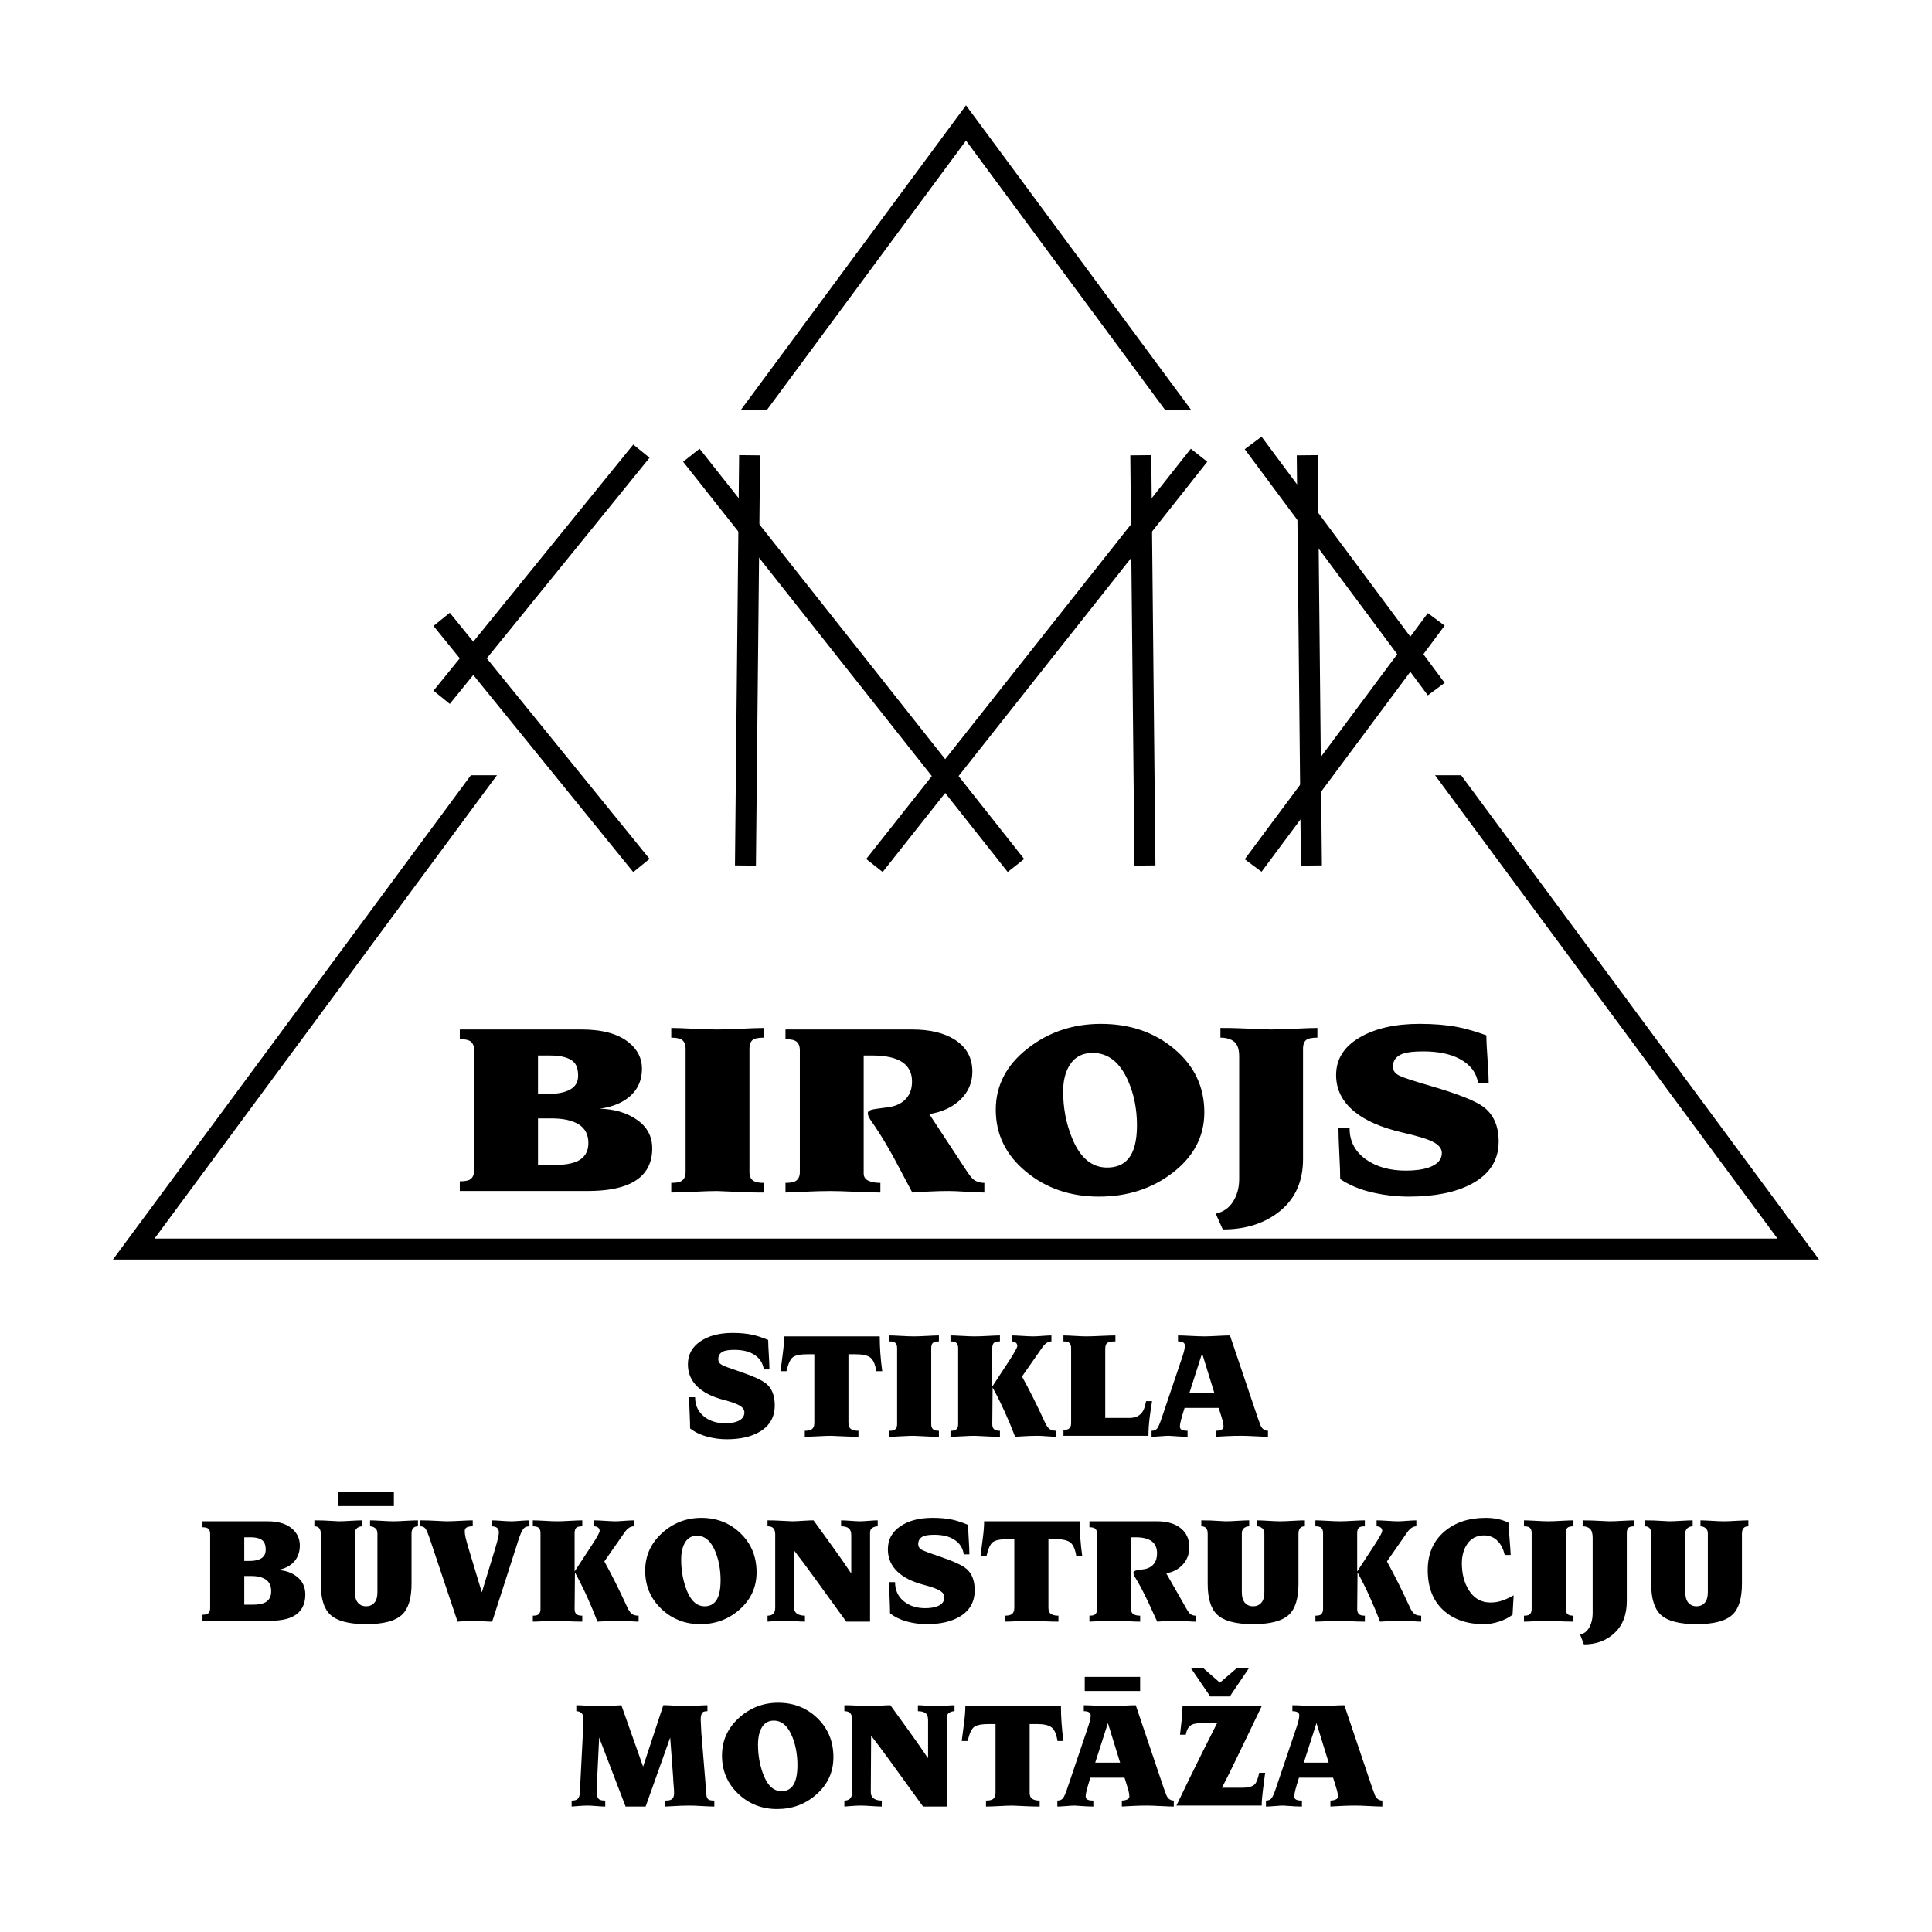 <?xml version="1.0" encoding="utf-8"?>
<!-- Generator: Adobe Illustrator 13.0.0, SVG Export Plug-In . SVG Version: 6.00 Build 14948)  -->
<!DOCTYPE svg PUBLIC "-//W3C//DTD SVG 1.0//EN" "http://www.w3.org/TR/2001/REC-SVG-20010904/DTD/svg10.dtd">
<svg version="1.0" id="Layer_1" xmlns="http://www.w3.org/2000/svg" xmlns:xlink="http://www.w3.org/1999/xlink" x="0px" y="0px"
	 width="192.756px" height="192.756px" viewBox="0 0 192.756 192.756" enable-background="new 0 0 192.756 192.756"
	 xml:space="preserve">
<g>
	<polygon fill-rule="evenodd" clip-rule="evenodd" fill="#FFFFFF" points="0,0 192.756,0 192.756,192.756 0,192.756 0,0 	"/>
	<polygon fill="none" stroke="#000000" stroke-width="2.092" stroke-miterlimit="2.613" points="96.378,12.266 179.417,124.623 
		13.339,124.623 96.378,12.266 	"/>
	<polygon fill-rule="evenodd" clip-rule="evenodd" fill="#FFFFFF" points="45.724,40.917 146.616,40.917 146.616,77.347 
		45.724,77.347 45.724,40.917 	"/>
	
		<line fill="none" stroke="#000000" stroke-width="2.092" stroke-miterlimit="2.613" x1="63.993" y1="45.011" x2="44.063" y2="69.57"/>
	<path fill="none" stroke="#000000" stroke-width="2.092" stroke-miterlimit="2.613" d="M63.993,86.352L44.063,61.793
		 M101.36,86.352L68.975,45.42"/>
	<path fill="none" stroke="#000000" stroke-width="2.092" stroke-miterlimit="2.613" d="M87.243,86.352l32.386-40.932
		 M125.026,86.352l18.269-24.559"/>
	
		<line fill="none" stroke="#000000" stroke-width="2.092" stroke-miterlimit="2.613" x1="125.026" y1="44.192" x2="143.295" y2="68.751"/>
	
		<line fill="none" stroke="#000000" stroke-width="2.092" stroke-miterlimit="2.613" x1="74.373" y1="86.352" x2="74.788" y2="45.42"/>
	<path fill="none" stroke="#000000" stroke-width="2.092" stroke-miterlimit="2.613" d="M114.231,86.352l-0.415-40.932
		 M130.84,86.352l-0.416-40.932"/>
	<path fill-rule="evenodd" clip-rule="evenodd" d="M47.305,116.793v-12.049c0-0.338-0.098-0.602-0.292-0.787
		c-0.195-0.188-0.574-0.279-1.139-0.279v-0.967h12.156c2.065,0,3.634,0.432,4.706,1.295c0.876,0.713,1.314,1.586,1.314,2.619
		c0,1.084-0.37,1.975-1.11,2.668c-0.741,0.695-1.774,1.137-3.098,1.322c1.46,0.035,2.699,0.402,3.711,1.107
		c1.013,0.701,1.52,1.654,1.52,2.859c0,1.66-0.75,2.838-2.25,3.531c-1.033,0.477-2.426,0.713-4.179,0.713h-12.77v-0.967
		c0.448,0,0.77-0.051,0.965-0.152C47.149,117.537,47.305,117.232,47.305,116.793L47.305,116.793z M53.675,116.234h1.578
		c1.091,0,1.909-0.146,2.455-0.434c0.662-0.355,0.994-0.941,0.994-1.754c0-0.846-0.321-1.469-0.965-1.867
		c-0.642-0.398-1.548-0.598-2.717-0.598h-1.344V116.234L53.675,116.234z M53.675,109.141h0.994c0.955,0,1.695-0.146,2.22-0.443
		c0.526-0.297,0.789-0.75,0.789-1.359c0-0.594-0.126-1.035-0.38-1.322c-0.428-0.475-1.247-0.711-2.455-0.711h-1.168V109.141
		L53.675,109.141z M66.971,118.979v-0.965c0.449,0,0.77-0.053,0.964-0.154c0.311-0.168,0.468-0.475,0.468-0.914v-12.354
		c0-0.338-0.098-0.602-0.292-0.787c-0.195-0.188-0.575-0.279-1.14-0.279v-0.967c0.449,0,1.179,0.025,2.192,0.076
		c1.012,0.051,1.801,0.076,2.366,0.076c0.604,0,1.422-0.025,2.454-0.076c1.033-0.051,1.773-0.076,2.222-0.076v0.967
		c-0.584,0-0.969,0.088-1.154,0.266c-0.186,0.178-0.278,0.445-0.278,0.801v12.354c0,0.422,0.146,0.719,0.438,0.889
		c0.214,0.119,0.545,0.18,0.994,0.18v0.965c-0.722,0-1.266-0.008-1.636-0.025c-1.871-0.084-2.883-0.127-3.04-0.127
		c-0.526,0-1.305,0.025-2.338,0.076C68.16,118.953,67.42,118.979,66.971,118.979L66.971,118.979z M78.368,118.979v-0.965
		c0.448,0,0.769-0.053,0.965-0.154c0.311-0.168,0.467-0.475,0.467-0.914v-12.201c0-0.338-0.098-0.602-0.293-0.787
		c-0.194-0.188-0.575-0.279-1.139-0.279v-0.967h12.653c1.754,0,3.166,0.338,4.237,1.016c1.169,0.746,1.754,1.807,1.754,3.178
		c0,1.102-0.395,2.033-1.184,2.797c-0.788,0.762-1.826,1.246-3.112,1.449l3.741,5.693c0.273,0.406,0.486,0.678,0.642,0.812
		c0.293,0.238,0.663,0.357,1.111,0.357v0.965c-0.39,0-0.984-0.025-1.783-0.076c-0.798-0.051-1.392-0.076-1.782-0.076
		c-0.584,0-1.222,0.016-1.914,0.051c-0.691,0.033-1.262,0.066-1.71,0.102c-1.032-1.949-1.617-3.051-1.753-3.305
		c-0.702-1.287-1.344-2.363-1.929-3.227c-0.174-0.256-0.345-0.506-0.51-0.752c-0.166-0.244-0.249-0.461-0.249-0.646
		c0-0.203,0.249-0.34,0.745-0.408c0.497-0.066,1-0.135,1.505-0.203c0.682-0.137,1.212-0.42,1.592-0.852s0.57-0.996,0.57-1.689
		c0-1.729-1.325-2.592-3.974-2.592H86.17v11.768c0,0.34,0.156,0.58,0.468,0.725c0.311,0.143,0.711,0.217,1.198,0.217v0.965
		c-0.545,0-1.374-0.025-2.483-0.076s-1.948-0.076-2.513-0.076c-0.702,0-1.607,0.025-2.718,0.076
		C79.011,118.953,78.426,118.979,78.368,118.979L78.368,118.979z M99.349,110.719c0-2.408,1.048-4.438,3.143-6.088
		c2.094-1.654,4.544-2.48,7.349-2.48c2.902,0,5.348,0.84,7.335,2.518s2.98,3.779,2.98,6.303c0,2.424-1.071,4.449-3.214,6.076
		c-2.046,1.559-4.481,2.338-7.307,2.338c-2.844,0-5.269-0.83-7.276-2.49C100.352,115.232,99.349,113.176,99.349,110.719
		L99.349,110.719z M106.07,108.887c0,1.645,0.292,3.188,0.876,4.627c0.8,1.982,1.968,2.973,3.508,2.973
		c0.915,0,1.617-0.287,2.104-0.863c0.584-0.678,0.877-1.797,0.877-3.355c0-1.609-0.293-3.084-0.877-4.422
		c-0.817-1.863-1.997-2.797-3.536-2.797c-1.071,0-1.86,0.441-2.367,1.322C106.266,107.049,106.07,107.887,106.07,108.887
		L106.07,108.887z M121.997,122.664l-0.702-1.576c0.76-0.17,1.34-0.576,1.739-1.221c0.399-0.643,0.599-1.389,0.599-2.236v-12.227
		c0-0.729-0.171-1.223-0.511-1.486c-0.341-0.262-0.794-0.393-1.359-0.393v-0.967c0.721,0,1.286,0.008,1.695,0.025
		c2.025,0.084,3.127,0.127,3.302,0.127c0.604,0,1.422-0.025,2.454-0.076c1.033-0.051,1.773-0.076,2.222-0.076v0.967
		c-0.584,0-0.969,0.088-1.154,0.266s-0.278,0.445-0.278,0.801v11.057c0,2.186-0.754,3.902-2.265,5.148
		C126.229,122.041,124.314,122.664,121.997,122.664L121.997,122.664z M133.539,112.572h1.11c0,1.305,0.556,2.348,1.667,3.127
		c1.051,0.729,2.367,1.094,3.944,1.094c0.915,0,1.676-0.102,2.279-0.307c0.877-0.305,1.314-0.787,1.314-1.447
		c0-0.424-0.272-0.785-0.817-1.082c-0.545-0.295-1.598-0.621-3.156-0.977c-2.046-0.475-3.624-1.162-4.734-2.061
		c-1.228-0.998-1.841-2.219-1.841-3.66c0-1.576,0.775-2.82,2.323-3.734c1.549-0.916,3.551-1.375,6.005-1.375
		c1.422,0,2.67,0.104,3.74,0.307c0.818,0.152,1.793,0.432,2.924,0.838c0,0.525,0.038,1.322,0.116,2.389
		c0.078,1.068,0.116,1.865,0.116,2.391h-1.052c-0.175-1.068-0.798-1.881-1.87-2.441c-0.936-0.49-2.133-0.736-3.595-0.736
		c-0.935,0-1.617,0.076-2.045,0.229c-0.663,0.238-0.994,0.67-0.994,1.297c0,0.389,0.22,0.691,0.658,0.902
		c0.438,0.211,1.515,0.562,3.229,1.055c2.592,0.762,4.286,1.432,5.085,2.008c1.052,0.764,1.578,1.932,1.578,3.508
		c0,1.863-0.916,3.279-2.747,4.246c-1.577,0.83-3.652,1.244-6.225,1.244c-1.247,0-2.479-0.145-3.696-0.432
		c-1.218-0.289-2.265-0.729-3.142-1.322c0-0.543-0.028-1.381-0.088-2.516C133.569,113.979,133.539,113.133,133.539,112.572
		L133.539,112.572z"/>
	<path fill-rule="evenodd" clip-rule="evenodd" d="M68.756,139.402h0.594c0,0.803,0.296,1.443,0.89,1.924
		c0.562,0.449,1.265,0.674,2.108,0.674c0.489,0,0.895-0.062,1.217-0.188c0.468-0.189,0.703-0.486,0.703-0.893
		c0-0.26-0.146-0.482-0.437-0.664c-0.292-0.184-0.854-0.385-1.686-0.604c-1.093-0.293-1.935-0.715-2.53-1.268
		c-0.656-0.615-0.983-1.365-0.983-2.252c0-0.971,0.414-1.738,1.242-2.301c0.827-0.562,1.896-0.844,3.208-0.844
		c0.76,0,1.426,0.061,1.999,0.188c0.437,0.094,0.958,0.266,1.562,0.516c0,0.322,0.021,0.812,0.062,1.471
		c0.042,0.658,0.062,1.146,0.062,1.471h-0.562c-0.094-0.656-0.427-1.158-0.999-1.502c-0.5-0.303-1.14-0.453-1.92-0.453
		c-0.5,0-0.864,0.047-1.093,0.141c-0.353,0.146-0.53,0.412-0.53,0.797c0,0.24,0.116,0.426,0.351,0.557
		c0.234,0.129,0.81,0.346,1.725,0.648c1.385,0.469,2.29,0.881,2.717,1.236c0.562,0.469,0.843,1.189,0.843,2.16
		c0,1.146-0.489,2.018-1.468,2.611c-0.842,0.512-1.951,0.768-3.325,0.768c-0.665,0-1.325-0.09-1.976-0.266
		c-0.649-0.178-1.209-0.449-1.678-0.814c0-0.334-0.016-0.85-0.047-1.549S68.756,139.746,68.756,139.402L68.756,139.402z
		 M80.294,143.346v-0.596c0.302,0,0.52-0.041,0.655-0.125c0.197-0.115,0.297-0.334,0.297-0.658v-6.852H80.59
		c-0.739,0-1.235,0.1-1.491,0.299c-0.255,0.197-0.466,0.66-0.632,1.391h-0.594c0.073-0.584,0.151-1.193,0.235-1.83
		c0.083-0.637,0.125-1.184,0.125-1.645h9.539c0,1.117,0.083,2.275,0.25,3.475h-0.593c-0.104-0.668-0.296-1.115-0.578-1.346
		c-0.281-0.229-0.776-0.344-1.484-0.344h-0.718v6.852c0,0.293,0.086,0.498,0.258,0.611c0.172,0.115,0.419,0.172,0.741,0.172v0.596
		c-0.447,0-0.872-0.01-1.272-0.031c-0.4-0.021-0.881-0.043-1.444-0.062c-0.302,0-0.744,0.014-1.327,0.047
		C81.022,143.33,80.585,143.346,80.294,143.346L80.294,143.346z M88.74,143.346v-0.596c0.239,0,0.412-0.031,0.516-0.094
		c0.166-0.104,0.25-0.291,0.25-0.562v-7.604c0-0.209-0.052-0.371-0.156-0.486s-0.307-0.172-0.609-0.172v-0.594
		c0.239,0,0.63,0.016,1.171,0.047s0.963,0.045,1.265,0.045c0.322,0,0.76-0.014,1.311-0.045c0.552-0.031,0.947-0.047,1.187-0.047
		v0.594c-0.312,0-0.518,0.055-0.617,0.164s-0.148,0.275-0.148,0.494v7.604c0,0.26,0.078,0.443,0.234,0.547
		c0.114,0.074,0.292,0.109,0.531,0.109v0.596c-0.385,0-0.677-0.006-0.875-0.016c-1-0.053-1.54-0.078-1.623-0.078
		c-0.281,0-0.698,0.014-1.25,0.047C89.375,143.33,88.979,143.346,88.74,143.346L88.74,143.346z M95.595,142.094v-7.604
		c0-0.209-0.053-0.371-0.157-0.486c-0.104-0.115-0.307-0.172-0.608-0.172v-0.594c0.239,0,0.629,0.016,1.17,0.047
		c0.542,0.031,0.963,0.045,1.265,0.045c0.322,0,0.76-0.014,1.311-0.045c0.553-0.031,0.948-0.047,1.188-0.047v0.594
		c-0.312,0-0.519,0.055-0.617,0.164s-0.148,0.275-0.148,0.494v3.848c0.448-0.678,1.016-1.543,1.702-2.598
		c0.531-0.812,0.796-1.299,0.796-1.455c0-0.145-0.055-0.258-0.163-0.336c-0.109-0.078-0.242-0.117-0.399-0.117v-0.594
		c0.23,0,0.583,0.016,1.062,0.047c0.479,0.031,0.837,0.045,1.077,0.045c0.208,0,0.516-0.014,0.921-0.045
		c0.406-0.031,0.709-0.047,0.906-0.047v0.594c-0.323,0-0.625,0.199-0.906,0.596l-2.029,2.908c0.75,1.357,1.498,2.854,2.247,4.492
		c0.157,0.354,0.315,0.596,0.478,0.727c0.161,0.131,0.392,0.195,0.694,0.195v0.596c-0.197,0-0.505-0.016-0.921-0.047
		c-0.416-0.033-0.734-0.047-0.952-0.047c-0.365,0-0.641,0.004-0.827,0.014c-0.927,0.053-1.396,0.08-1.405,0.08
		c-0.323-0.846-0.662-1.658-1.016-2.441c-0.396-0.877-0.807-1.699-1.232-2.473l-0.032,3.662c0,0.26,0.078,0.443,0.236,0.547
		c0.112,0.074,0.29,0.109,0.529,0.109v0.596c-0.386,0-0.677-0.006-0.875-0.016c-0.999-0.053-1.54-0.078-1.623-0.078
		c-0.281,0-0.698,0.014-1.25,0.047c-0.551,0.031-0.947,0.047-1.186,0.047v-0.596c0.239,0,0.411-0.031,0.516-0.094
		C95.511,142.553,95.595,142.365,95.595,142.094L95.595,142.094z M106.866,142v-7.51c0-0.209-0.053-0.371-0.157-0.486
		c-0.104-0.115-0.307-0.172-0.608-0.172v-0.594c0.24,0,0.614,0.016,1.124,0.047c0.511,0.031,0.9,0.045,1.172,0.045
		c0.312,0,0.79-0.014,1.436-0.045s1.13-0.047,1.452-0.047v0.594c-0.364,0-0.625,0.045-0.78,0.133
		c-0.157,0.088-0.235,0.295-0.235,0.617v6.885h2.436c0.614,0,1.058-0.229,1.328-0.688c0.114-0.188,0.218-0.518,0.312-0.986h0.594
		c-0.125,0.803-0.208,1.377-0.25,1.721c-0.073,0.605-0.109,1.184-0.109,1.738h-8.478v-0.596c0.24,0,0.411-0.031,0.515-0.094
		C106.782,142.459,106.866,142.271,106.866,142L106.866,142z M114.891,143.346v-0.596c0.25,0,0.437-0.078,0.562-0.234
		c0.125-0.156,0.28-0.521,0.468-1.094l2.045-6.057c0.167-0.5,0.25-0.871,0.25-1.111c0-0.281-0.229-0.422-0.688-0.422v-0.594
		c0.271,0,0.703,0.016,1.297,0.047c0.593,0.031,1.04,0.045,1.342,0.045c0.281,0,0.703-0.014,1.266-0.045
		c0.561-0.031,0.988-0.047,1.28-0.047l2.794,8.275c0.146,0.408,0.239,0.658,0.281,0.752c0.167,0.324,0.405,0.484,0.718,0.484v0.596
		c-0.271,0-0.702-0.016-1.295-0.047c-0.594-0.033-1.062-0.047-1.406-0.047c-0.426,0-0.871,0.01-1.334,0.031
		c-0.464,0.02-0.846,0.041-1.147,0.062v-0.596c0.177,0,0.346-0.031,0.507-0.094c0.162-0.062,0.242-0.166,0.242-0.312
		c0-0.168-0.026-0.35-0.079-0.547c-0.051-0.199-0.187-0.643-0.405-1.33h-3.403c-0.156,0.49-0.272,0.885-0.351,1.18
		c-0.078,0.297-0.117,0.525-0.117,0.682c0,0.209,0.119,0.338,0.359,0.391c0.093,0.021,0.229,0.031,0.405,0.031v0.596
		c-0.281,0-0.494-0.006-0.64-0.016c-0.729-0.053-1.141-0.078-1.234-0.078c-0.176,0-0.457,0.014-0.842,0.047
		C115.38,143.33,115.088,143.346,114.891,143.346L114.891,143.346z M118.669,138.965h2.482l-1.218-3.943L118.669,138.965
		L118.669,138.965z M20.968,160.447v-7.418c0-0.207-0.052-0.369-0.156-0.484c-0.104-0.113-0.308-0.172-0.609-0.172v-0.594h6.495
		c1.103,0,1.941,0.266,2.514,0.797c0.468,0.439,0.703,0.977,0.703,1.611c0,0.668-0.198,1.215-0.594,1.645
		c-0.395,0.426-0.947,0.697-1.654,0.812c0.78,0.02,1.441,0.248,1.983,0.682c0.541,0.432,0.812,1.02,0.812,1.76
		c0,1.021-0.401,1.746-1.203,2.174c-0.551,0.293-1.295,0.439-2.232,0.439h-6.823v-0.596c0.239,0,0.412-0.031,0.516-0.094
		C20.884,160.906,20.968,160.719,20.968,160.447L20.968,160.447z M24.371,160.102h0.843c0.583,0,1.021-0.088,1.312-0.266
		c0.354-0.219,0.531-0.578,0.531-1.078c0-0.521-0.171-0.906-0.516-1.15c-0.343-0.246-0.827-0.369-1.452-0.369h-0.718V160.102
		L24.371,160.102z M24.371,155.738h0.53c0.511,0,0.906-0.092,1.187-0.275c0.281-0.182,0.421-0.461,0.421-0.836
		c0-0.365-0.067-0.637-0.203-0.814c-0.229-0.293-0.666-0.438-1.311-0.438h-0.625V155.738L24.371,155.738z M31.365,152.279v-0.594
		c0.396,0,0.698,0.004,0.906,0.014c1.02,0.053,1.535,0.08,1.545,0.08c0.271,0,0.666-0.016,1.186-0.049
		c0.521-0.031,0.901-0.045,1.14-0.045v0.594c-0.188,0-0.356,0.059-0.508,0.172c-0.15,0.115-0.225,0.293-0.225,0.533v5.867
		c0,0.469,0.1,0.82,0.304,1.055c0.203,0.234,0.476,0.354,0.819,0.354c0.333,0,0.604-0.115,0.812-0.346
		c0.208-0.229,0.312-0.584,0.312-1.062v-5.867c0-0.23-0.076-0.404-0.227-0.525c-0.151-0.119-0.32-0.18-0.507-0.18v-0.594
		c0.239,0,0.619,0.014,1.14,0.045c0.521,0.033,0.916,0.049,1.186,0.049c0.281,0,0.693-0.016,1.233-0.049
		c0.542-0.031,0.947-0.045,1.218-0.045v0.594c-0.426,0-0.64,0.246-0.64,0.736v4.99c0,1.461-0.312,2.488-0.936,3.082
		c-0.666,0.637-1.864,0.955-3.591,0.955c-1.717,0-2.914-0.318-3.591-0.955c-0.625-0.594-0.937-1.621-0.937-3.082v-4.99
		C32.005,152.525,31.792,152.279,31.365,152.279L31.365,152.279z M33.77,150.262v-1.41h5.527v1.41H33.77L33.77,150.262z
		 M41.934,152.279v-0.594c0.365,0,0.651,0.004,0.86,0.014c1.041,0.053,1.613,0.08,1.717,0.08c0.364,0,0.842-0.016,1.437-0.049
		c0.593-0.031,0.999-0.045,1.217-0.045v0.594c-0.25,0-0.445,0.033-0.585,0.102c-0.14,0.068-0.21,0.191-0.21,0.369
		c0,0.197,0.025,0.408,0.077,0.633c0.053,0.225,0.141,0.549,0.266,0.979l1.359,4.506l1.374-4.506
		c0.219-0.752,0.328-1.242,0.328-1.473c0-0.406-0.245-0.609-0.733-0.609v-0.594c0.219,0,0.546,0.014,0.983,0.045
		c0.438,0.033,0.77,0.049,0.999,0.049c0.208,0,0.51-0.016,0.906-0.049c0.396-0.031,0.693-0.045,0.89-0.045v0.594
		c-0.25,0-0.438,0.068-0.562,0.203c-0.167,0.178-0.349,0.578-0.547,1.205l-2.607,8.105c-0.271,0-0.531-0.012-0.78-0.031
		c-0.25-0.021-0.552-0.043-0.906-0.062c-0.281,0-0.573,0.01-0.874,0.031c-0.302,0.02-0.598,0.041-0.89,0.062l-2.732-8.152
		c-0.187-0.562-0.338-0.932-0.453-1.104C42.352,152.365,42.174,152.279,41.934,152.279L41.934,152.279z M53.925,160.541v-7.604
		c0-0.209-0.052-0.371-0.157-0.486c-0.104-0.113-0.307-0.172-0.609-0.172v-0.594c0.24,0,0.63,0.014,1.171,0.045
		c0.542,0.033,0.963,0.049,1.266,0.049c0.322,0,0.759-0.016,1.311-0.049c0.552-0.031,0.948-0.045,1.188-0.045v0.594
		c-0.313,0-0.519,0.055-0.618,0.164c-0.099,0.109-0.148,0.275-0.148,0.494v3.848c0.448-0.678,1.016-1.543,1.702-2.598
		c0.531-0.812,0.796-1.299,0.796-1.453c0-0.146-0.055-0.26-0.164-0.338c-0.109-0.078-0.242-0.117-0.398-0.117v-0.594
		c0.229,0,0.583,0.014,1.062,0.045c0.479,0.033,0.837,0.049,1.077,0.049c0.209,0,0.516-0.016,0.921-0.049
		c0.407-0.031,0.709-0.045,0.906-0.045v0.594c-0.322,0-0.625,0.197-0.906,0.594l-2.029,2.91c0.75,1.357,1.499,2.854,2.249,4.492
		c0.156,0.354,0.315,0.596,0.476,0.727s0.393,0.195,0.694,0.195v0.596c-0.197,0-0.504-0.016-0.921-0.049
		c-0.416-0.029-0.733-0.045-0.953-0.045c-0.364,0-0.639,0.004-0.827,0.016c-0.927,0.053-1.395,0.078-1.406,0.078
		c-0.323-0.846-0.661-1.66-1.014-2.441c-0.396-0.877-0.807-1.701-1.233-2.473l-0.032,3.662c0,0.262,0.078,0.443,0.235,0.547
		c0.114,0.074,0.292,0.109,0.531,0.109v0.596c-0.386,0-0.678-0.006-0.875-0.016c-0.999-0.053-1.541-0.078-1.623-0.078
		c-0.281,0-0.698,0.016-1.25,0.045c-0.55,0.033-0.946,0.049-1.186,0.049v-0.596c0.24,0,0.412-0.031,0.516-0.094
		C53.841,161,53.925,160.812,53.925,160.541L53.925,160.541z M64.369,156.707c0-1.48,0.559-2.73,1.678-3.748
		c1.119-1.016,2.428-1.523,3.926-1.523c1.551,0,2.857,0.516,3.918,1.549c1.062,1.031,1.592,2.326,1.592,3.879
		c0,1.492-0.571,2.738-1.717,3.74c-1.093,0.959-2.393,1.439-3.902,1.439c-1.52,0-2.816-0.512-3.887-1.533
		C64.905,159.486,64.369,158.221,64.369,156.707L64.369,156.707z M67.959,155.582c0,1.012,0.157,1.959,0.468,2.846
		c0.427,1.221,1.051,1.832,1.874,1.832c0.49,0,0.864-0.178,1.124-0.533c0.312-0.416,0.469-1.105,0.469-2.064
		c0-0.99-0.156-1.898-0.469-2.723c-0.437-1.148-1.067-1.721-1.889-1.721c-0.572,0-0.994,0.271-1.265,0.812
		C68.063,154.449,67.959,154.965,67.959,155.582L67.959,155.582z M76.578,161.793v-0.596c0.239,0,0.427-0.062,0.562-0.188
		c0.135-0.125,0.203-0.334,0.203-0.625v-7.324c0-0.311-0.088-0.531-0.266-0.656c-0.114-0.084-0.281-0.125-0.5-0.125v-0.594
		c0.407,0,0.788,0.01,1.147,0.031c0.359,0.02,0.799,0.041,1.319,0.062c0.25,0,0.609-0.016,1.079-0.049
		c0.468-0.031,0.816-0.045,1.045-0.045c0.624,0.875,1.254,1.746,1.889,2.613c0.729,1.012,1.343,1.893,1.842,2.643l0.032-0.031v-3.74
		c0-0.332-0.087-0.564-0.258-0.695c-0.171-0.129-0.423-0.195-0.757-0.195v-0.594c0.208,0,0.521,0.014,0.937,0.045
		c0.417,0.033,0.728,0.049,0.938,0.049c0.197,0,0.494-0.016,0.89-0.049c0.395-0.031,0.691-0.045,0.89-0.045v0.594
		c-0.188,0-0.361,0.049-0.523,0.148c-0.161,0.1-0.242,0.258-0.242,0.477v8.889h-2.372c-0.21-0.293-0.777-1.074-1.703-2.348
		c-0.572-0.793-1.137-1.572-1.694-2.34c-0.557-0.766-1.153-1.561-1.788-2.385l-0.032,5.617c0,0.334,0.125,0.568,0.375,0.703
		c0.188,0.104,0.427,0.156,0.718,0.156v0.596c-0.229,0-0.572-0.016-1.03-0.049c-0.458-0.029-0.806-0.045-1.046-0.045
		c-0.239,0-0.51,0.01-0.811,0.031C77.119,161.75,76.838,161.771,76.578,161.793L76.578,161.793z M88.709,157.85h0.592
		c0,0.803,0.297,1.445,0.89,1.924c0.562,0.449,1.265,0.674,2.108,0.674c0.49,0,0.896-0.062,1.218-0.188
		c0.469-0.189,0.703-0.486,0.703-0.893c0-0.26-0.146-0.482-0.438-0.666c-0.292-0.182-0.853-0.383-1.686-0.602
		c-1.093-0.291-1.936-0.715-2.529-1.268c-0.656-0.615-0.984-1.367-0.984-2.252c0-0.971,0.414-1.738,1.241-2.301
		s1.896-0.844,3.208-0.844c0.76,0,1.426,0.061,1.998,0.186c0.437,0.096,0.958,0.266,1.562,0.518c0,0.322,0.021,0.812,0.062,1.471
		c0.042,0.656,0.062,1.146,0.062,1.471h-0.561c-0.094-0.658-0.428-1.158-1-1.502c-0.5-0.303-1.14-0.453-1.92-0.453
		c-0.5,0-0.864,0.045-1.093,0.141c-0.354,0.145-0.531,0.412-0.531,0.797c0,0.24,0.118,0.426,0.351,0.557
		c0.235,0.129,0.809,0.346,1.725,0.648c1.384,0.471,2.29,0.881,2.717,1.236c0.562,0.469,0.843,1.189,0.843,2.158
		c0,1.148-0.489,2.02-1.467,2.613c-0.843,0.512-1.952,0.768-3.325,0.768c-0.666,0-1.325-0.09-1.975-0.266
		c-0.65-0.178-1.209-0.449-1.679-0.814c0-0.334-0.015-0.85-0.046-1.549C88.724,158.715,88.709,158.193,88.709,157.85L88.709,157.85z
		 M100.246,161.793v-0.596c0.303,0,0.521-0.041,0.656-0.125c0.197-0.115,0.296-0.334,0.296-0.656v-6.854h-0.655
		c-0.739,0-1.235,0.1-1.491,0.297c-0.255,0.199-0.465,0.662-0.632,1.393h-0.594c0.073-0.584,0.151-1.193,0.234-1.83
		s0.125-1.186,0.125-1.643h9.539c0,1.115,0.083,2.273,0.25,3.473h-0.594c-0.104-0.668-0.297-1.115-0.578-1.346
		c-0.28-0.229-0.775-0.344-1.482-0.344h-0.719v6.854c0,0.291,0.086,0.496,0.258,0.609c0.172,0.115,0.419,0.172,0.742,0.172v0.596
		c-0.448,0-0.872-0.012-1.272-0.031c-0.401-0.021-0.882-0.043-1.444-0.062c-0.303,0-0.744,0.016-1.327,0.045
		C100.975,161.777,100.538,161.793,100.246,161.793L100.246,161.793z M108.692,161.793v-0.596c0.239,0,0.411-0.031,0.516-0.094
		c0.166-0.104,0.25-0.291,0.25-0.562v-7.512c0-0.207-0.053-0.369-0.157-0.484c-0.104-0.113-0.307-0.172-0.608-0.172v-0.594h6.761
		c0.936,0,1.691,0.207,2.264,0.625c0.624,0.459,0.938,1.111,0.938,1.957c0,0.676-0.212,1.25-0.633,1.721
		c-0.422,0.469-0.977,0.766-1.663,0.891l1.998,3.506c0.146,0.25,0.26,0.416,0.344,0.5c0.155,0.146,0.354,0.219,0.593,0.219v0.596
		c-0.208,0-0.525-0.016-0.952-0.049c-0.427-0.029-0.744-0.045-0.952-0.045c-0.312,0-0.653,0.01-1.022,0.031
		c-0.37,0.02-0.674,0.041-0.913,0.062c-0.552-1.201-0.865-1.879-0.937-2.035c-0.375-0.791-0.719-1.455-1.03-1.986
		c-0.095-0.156-0.186-0.311-0.273-0.461c-0.089-0.152-0.133-0.285-0.133-0.4c0-0.125,0.133-0.207,0.397-0.25
		c0.266-0.041,0.533-0.084,0.804-0.125c0.365-0.084,0.648-0.258,0.852-0.523c0.203-0.268,0.304-0.613,0.304-1.041
		c0-1.064-0.707-1.596-2.123-1.596h-0.452v7.244c0,0.209,0.083,0.357,0.249,0.445c0.167,0.088,0.38,0.133,0.641,0.133v0.596
		c-0.291,0-0.733-0.016-1.327-0.049c-0.593-0.029-1.041-0.045-1.343-0.045c-0.374,0-0.858,0.016-1.452,0.045
		C109.036,161.777,108.724,161.793,108.692,161.793L108.692,161.793z M119.854,152.279v-0.594c0.396,0,0.697,0.004,0.906,0.014
		c1.02,0.053,1.535,0.08,1.546,0.08c0.271,0,0.666-0.016,1.186-0.049c0.521-0.031,0.9-0.045,1.141-0.045v0.594
		c-0.188,0-0.356,0.059-0.508,0.172c-0.15,0.115-0.227,0.293-0.227,0.533v5.867c0,0.469,0.102,0.82,0.305,1.055
		s0.476,0.354,0.819,0.354c0.334,0,0.604-0.115,0.812-0.346c0.208-0.229,0.312-0.584,0.312-1.062v-5.867
		c0-0.23-0.076-0.404-0.227-0.525c-0.151-0.119-0.32-0.18-0.508-0.18v-0.594c0.239,0,0.619,0.014,1.14,0.045
		c0.52,0.033,0.915,0.049,1.187,0.049c0.28,0,0.691-0.016,1.233-0.049c0.541-0.031,0.947-0.045,1.218-0.045v0.594
		c-0.427,0-0.64,0.246-0.64,0.736v4.99c0,1.461-0.312,2.488-0.938,3.082c-0.666,0.637-1.863,0.955-3.591,0.955
		c-1.717,0-2.913-0.318-3.59-0.955c-0.625-0.594-0.938-1.621-0.938-3.082v-4.99C120.495,152.525,120.282,152.279,119.854,152.279
		L119.854,152.279z M132.002,160.541v-7.604c0-0.209-0.053-0.371-0.157-0.486c-0.104-0.113-0.307-0.172-0.608-0.172v-0.594
		c0.239,0,0.63,0.014,1.171,0.045c0.541,0.033,0.963,0.049,1.265,0.049c0.322,0,0.76-0.016,1.311-0.049
		c0.552-0.031,0.948-0.045,1.188-0.045v0.594c-0.312,0-0.519,0.055-0.617,0.164s-0.148,0.275-0.148,0.494v3.848
		c0.448-0.678,1.016-1.543,1.702-2.598c0.531-0.812,0.796-1.299,0.796-1.453c0-0.146-0.055-0.26-0.163-0.338
		c-0.109-0.078-0.242-0.117-0.398-0.117v-0.594c0.229,0,0.583,0.014,1.062,0.045c0.479,0.033,0.838,0.049,1.076,0.049
		c0.21,0,0.517-0.016,0.922-0.049c0.406-0.031,0.708-0.045,0.905-0.045v0.594c-0.322,0-0.624,0.197-0.905,0.594l-2.029,2.91
		c0.749,1.357,1.498,2.854,2.247,4.492c0.158,0.354,0.315,0.596,0.478,0.727c0.161,0.131,0.392,0.195,0.694,0.195v0.596
		c-0.198,0-0.505-0.016-0.921-0.049c-0.417-0.029-0.733-0.045-0.952-0.045c-0.364,0-0.641,0.004-0.828,0.016
		c-0.926,0.053-1.395,0.078-1.404,0.078c-0.323-0.846-0.661-1.66-1.016-2.441c-0.396-0.877-0.807-1.701-1.233-2.473l-0.031,3.662
		c0,0.262,0.078,0.443,0.234,0.547c0.115,0.074,0.292,0.109,0.531,0.109v0.596c-0.385,0-0.677-0.006-0.874-0.016
		c-1-0.053-1.541-0.078-1.624-0.078c-0.28,0-0.697,0.016-1.249,0.045c-0.552,0.033-0.947,0.049-1.187,0.049v-0.596
		c0.239,0,0.411-0.031,0.516-0.094C131.918,161,132.002,160.812,132.002,160.541L132.002,160.541z M151.017,159.164l-0.109,1.939
		c-0.364,0.281-0.809,0.51-1.335,0.682c-0.525,0.172-1.032,0.258-1.521,0.258c-1.709,0-3.069-0.475-4.084-1.424
		s-1.522-2.273-1.522-3.975c0-1.627,0.562-2.916,1.687-3.865c1.062-0.896,2.426-1.344,4.091-1.344c0.416,0,0.816,0.039,1.201,0.115
		c0.386,0.08,0.756,0.207,1.108,0.385c0,0.396,0.016,0.793,0.048,1.189c0.093,1.199,0.14,1.871,0.14,2.018h-0.593
		c-0.136-0.574-0.359-1.027-0.672-1.361c-0.374-0.396-0.838-0.594-1.389-0.594c-0.739,0-1.307,0.297-1.702,0.891
		c-0.344,0.512-0.515,1.148-0.515,1.91c0,1,0.218,1.867,0.655,2.596c0.521,0.867,1.249,1.299,2.186,1.299
		c0.322,0,0.625-0.035,0.906-0.109C150.002,159.67,150.476,159.467,151.017,159.164L151.017,159.164z M152.047,161.793v-0.596
		c0.24,0,0.411-0.031,0.516-0.094c0.167-0.104,0.25-0.291,0.25-0.562v-7.604c0-0.209-0.052-0.371-0.157-0.486
		c-0.104-0.113-0.306-0.172-0.608-0.172v-0.594c0.24,0,0.63,0.014,1.171,0.045c0.542,0.033,0.963,0.049,1.266,0.049
		c0.322,0,0.759-0.016,1.311-0.049c0.552-0.031,0.948-0.045,1.187-0.045v0.594c-0.312,0-0.518,0.055-0.617,0.164
		c-0.099,0.109-0.147,0.275-0.147,0.494v7.604c0,0.262,0.078,0.443,0.234,0.547c0.114,0.074,0.292,0.109,0.53,0.109v0.596
		c-0.385,0-0.677-0.006-0.874-0.016c-0.999-0.053-1.54-0.078-1.623-0.078c-0.281,0-0.698,0.016-1.25,0.045
		C152.683,161.777,152.287,161.793,152.047,161.793L152.047,161.793z M158.026,164.061l-0.374-0.971
		c0.406-0.104,0.715-0.354,0.929-0.75c0.213-0.396,0.32-0.855,0.32-1.377v-7.525c0-0.447-0.091-0.754-0.273-0.916
		s-0.425-0.242-0.726-0.242v-0.594c0.385,0,0.687,0.004,0.904,0.014c1.084,0.053,1.671,0.08,1.766,0.08
		c0.322,0,0.76-0.016,1.311-0.049c0.552-0.031,0.947-0.045,1.188-0.045v0.594c-0.312,0-0.519,0.055-0.617,0.164
		c-0.1,0.109-0.148,0.275-0.148,0.494v6.805c0,1.346-0.403,2.402-1.21,3.17C160.288,163.678,159.266,164.061,158.026,164.061
		L158.026,164.061z M164.1,152.279v-0.594c0.396,0,0.697,0.004,0.906,0.014c1.019,0.053,1.535,0.08,1.545,0.08
		c0.271,0,0.666-0.016,1.187-0.049c0.521-0.031,0.9-0.045,1.14-0.045v0.594c-0.188,0-0.356,0.059-0.507,0.172
		c-0.151,0.115-0.227,0.293-0.227,0.533v5.867c0,0.469,0.101,0.82,0.304,1.055c0.204,0.234,0.477,0.354,0.82,0.354
		c0.333,0,0.604-0.115,0.812-0.346c0.207-0.229,0.312-0.584,0.312-1.062v-5.867c0-0.23-0.075-0.404-0.227-0.525
		c-0.151-0.119-0.32-0.18-0.508-0.18v-0.594c0.24,0,0.62,0.014,1.14,0.045c0.521,0.033,0.916,0.049,1.187,0.049
		c0.281,0,0.692-0.016,1.233-0.049c0.542-0.031,0.947-0.045,1.218-0.045v0.594c-0.426,0-0.64,0.246-0.64,0.736v4.99
		c0,1.461-0.312,2.488-0.937,3.082c-0.666,0.637-1.863,0.955-3.591,0.955c-1.718,0-2.914-0.318-3.591-0.955
		c-0.625-0.594-0.937-1.621-0.937-3.082v-4.99C164.74,152.525,164.526,152.279,164.1,152.279L164.1,152.279z"/>
	<path fill-rule="evenodd" clip-rule="evenodd" d="M57.031,180.24v-0.596c0.25,0,0.427-0.035,0.531-0.109
		c0.198-0.135,0.296-0.406,0.296-0.814l0.312-6.102l0.047-1.094c0-0.283-0.067-0.486-0.203-0.611
		c-0.136-0.125-0.308-0.188-0.516-0.188v-0.594c0.239,0,0.609,0.016,1.109,0.047s0.875,0.047,1.124,0.047
		c0.396,0,0.869-0.016,1.42-0.047s0.833-0.047,0.843-0.047l2.167,6.127l2.02-6.133c0.25,0,0.625,0.016,1.126,0.049
		c0.502,0.035,0.877,0.051,1.127,0.051c0.231,0,0.584-0.016,1.066-0.047c0.479-0.031,0.841-0.047,1.08-0.047v0.594
		c-0.229,0-0.385,0.037-0.468,0.109c-0.135,0.115-0.203,0.365-0.203,0.752l0.062,1.268l0.5,6.086c0,0.312,0.079,0.516,0.235,0.609
		c0.104,0.062,0.292,0.094,0.562,0.094v0.596c-0.26,0-0.661-0.016-1.202-0.047c-0.542-0.033-0.948-0.049-1.218-0.049
		c-0.406,0-0.713,0.006-0.921,0.016c-1.03,0.053-1.551,0.08-1.561,0.08v-0.596c0.28,0,0.479-0.031,0.593-0.094
		c0.198-0.104,0.296-0.326,0.296-0.66c0-0.17-0.016-0.43-0.047-0.787c-0.031-0.357-0.047-0.607-0.047-0.754l-0.296-3.994
		l-2.451,6.885h-1.999l-2.638-6.885l-0.204,4.209l-0.047,1.156c0,0.408,0.084,0.674,0.25,0.799c0.115,0.084,0.317,0.125,0.608,0.125
		v0.596c-0.197,0-0.489-0.016-0.874-0.047c-0.385-0.033-0.677-0.049-0.875-0.049c-0.229,0-0.494,0.012-0.796,0.033
		C57.542,180.197,57.271,180.219,57.031,180.24L57.031,180.24z M72.034,175.154c0-1.48,0.559-2.73,1.679-3.748
		c1.118-1.016,2.427-1.523,3.926-1.523c1.551,0,2.857,0.516,3.919,1.547c1.062,1.033,1.592,2.328,1.592,3.881
		c0,1.492-0.573,2.738-1.718,3.74c-1.093,0.959-2.394,1.439-3.902,1.439c-1.52,0-2.816-0.512-3.888-1.533
		C72.57,177.934,72.034,176.666,72.034,175.154L72.034,175.154z M75.625,174.029c0,1.01,0.156,1.959,0.468,2.846
		c0.427,1.221,1.051,1.832,1.873,1.832c0.489,0,0.864-0.178,1.124-0.533c0.312-0.418,0.469-1.105,0.469-2.064
		c0-0.992-0.157-1.898-0.469-2.723c-0.438-1.148-1.066-1.721-1.889-1.721c-0.572,0-0.994,0.271-1.264,0.812
		C75.729,172.896,75.625,173.412,75.625,174.029L75.625,174.029z M84.243,180.24v-0.596c0.24,0,0.427-0.062,0.562-0.188
		c0.135-0.125,0.204-0.334,0.204-0.625v-7.322c0-0.314-0.088-0.533-0.266-0.658c-0.114-0.084-0.281-0.125-0.5-0.125v-0.594
		c0.406,0,0.788,0.01,1.147,0.031c0.359,0.02,0.799,0.041,1.319,0.062c0.25,0,0.609-0.016,1.077-0.047s0.818-0.047,1.046-0.047
		c0.625,0.875,1.254,1.746,1.889,2.611c0.729,1.014,1.343,1.895,1.843,2.645l0.031-0.031v-3.738c0-0.334-0.086-0.566-0.258-0.697
		c-0.172-0.129-0.424-0.195-0.757-0.195v-0.594c0.208,0,0.521,0.016,0.937,0.047c0.417,0.031,0.728,0.047,0.937,0.047
		c0.198,0,0.494-0.016,0.891-0.047c0.395-0.031,0.691-0.047,0.889-0.047v0.594c-0.188,0-0.361,0.049-0.523,0.148
		s-0.242,0.258-0.242,0.477v8.889h-2.373c-0.208-0.293-0.775-1.074-1.701-2.348c-0.573-0.793-1.138-1.572-1.695-2.34
		c-0.556-0.766-1.152-1.562-1.788-2.385l-0.031,5.617c0,0.334,0.125,0.566,0.375,0.703c0.187,0.104,0.426,0.156,0.718,0.156v0.596
		c-0.229,0-0.573-0.016-1.03-0.047c-0.458-0.033-0.807-0.049-1.046-0.049c-0.239,0-0.51,0.012-0.812,0.033
		C84.784,180.197,84.503,180.219,84.243,180.24L84.243,180.24z M98.373,180.24v-0.596c0.302,0,0.52-0.041,0.654-0.125
		c0.198-0.115,0.298-0.334,0.298-0.656v-6.854h-0.656c-0.739,0-1.236,0.1-1.491,0.297c-0.255,0.199-0.466,0.662-0.632,1.393h-0.594
		c0.074-0.584,0.151-1.193,0.235-1.83c0.083-0.637,0.125-1.184,0.125-1.643h9.539c0,1.115,0.083,2.273,0.25,3.473h-0.594
		c-0.104-0.668-0.296-1.115-0.577-1.346c-0.281-0.229-0.775-0.344-1.483-0.344h-0.718v6.854c0,0.291,0.085,0.494,0.258,0.609
		c0.171,0.115,0.418,0.172,0.741,0.172v0.596c-0.447,0-0.871-0.012-1.273-0.031c-0.4-0.021-0.881-0.043-1.442-0.064
		c-0.303,0-0.745,0.016-1.328,0.049C99.101,180.225,98.664,180.24,98.373,180.24L98.373,180.24z M105.492,180.24v-0.596
		c0.25,0,0.437-0.078,0.562-0.234s0.282-0.521,0.469-1.096l2.045-6.055c0.167-0.5,0.25-0.871,0.25-1.109
		c0-0.283-0.229-0.424-0.688-0.424v-0.594c0.271,0,0.703,0.016,1.297,0.047c0.593,0.031,1.04,0.047,1.343,0.047
		c0.281,0,0.702-0.016,1.265-0.047c0.562-0.031,0.988-0.047,1.279-0.047l2.795,8.275c0.146,0.408,0.239,0.658,0.28,0.752
		c0.167,0.322,0.406,0.484,0.719,0.484v0.596c-0.271,0-0.703-0.016-1.296-0.047c-0.593-0.033-1.062-0.049-1.405-0.049
		c-0.427,0-0.872,0.012-1.335,0.033c-0.463,0.02-0.846,0.041-1.146,0.062v-0.596c0.177,0,0.346-0.031,0.506-0.094
		c0.162-0.062,0.243-0.166,0.243-0.312c0-0.168-0.026-0.35-0.078-0.549c-0.052-0.197-0.188-0.641-0.406-1.328h-3.403
		c-0.156,0.49-0.273,0.883-0.351,1.18c-0.078,0.297-0.118,0.525-0.118,0.682c0,0.209,0.12,0.34,0.36,0.391
		c0.093,0.021,0.229,0.031,0.405,0.031v0.596c-0.281,0-0.495-0.006-0.641-0.016c-0.728-0.053-1.14-0.08-1.232-0.08
		c-0.178,0-0.459,0.016-0.844,0.049C105.981,180.225,105.689,180.24,105.492,180.24L105.492,180.24z M109.27,175.859h2.483
		l-1.218-3.943L109.27,175.859L109.27,175.859z M108.224,168.709v-1.408h5.527v1.408H108.224L108.224,168.709z M121.916,178.361
		h2.045c0.594,0,1.004-0.113,1.233-0.344c0.167-0.178,0.312-0.559,0.438-1.143h0.593c-0.072,0.553-0.148,1.135-0.226,1.744
		c-0.078,0.611-0.118,1.119-0.118,1.525h-8.509c0.531-1.115,0.961-2.006,1.288-2.674c0.329-0.668,0.783-1.592,1.367-2.77
		c0.395-0.793,0.863-1.723,1.405-2.785h-1.374c-0.552,0-0.932,0.051-1.141,0.156c-0.322,0.166-0.525,0.5-0.608,1.002h-0.578
		c0.062-0.502,0.119-1.016,0.172-1.543c0.053-0.525,0.078-0.961,0.078-1.305h7.899c-0.125,0.26-0.598,1.246-1.42,2.957
		c-0.718,1.502-1.192,2.482-1.422,2.941C122.645,176.928,122.27,177.674,121.916,178.361L121.916,178.361z M120.745,169.256
		l-1.92-2.816h1.233l1.654,1.439l1.671-1.439h1.218l-1.904,2.816H120.745L120.745,169.256z M126.303,180.24v-0.596
		c0.25,0,0.438-0.078,0.562-0.234c0.124-0.156,0.281-0.521,0.469-1.096l2.045-6.055c0.166-0.5,0.249-0.871,0.249-1.109
		c0-0.283-0.229-0.424-0.687-0.424v-0.594c0.271,0,0.703,0.016,1.296,0.047s1.041,0.047,1.342,0.047
		c0.282,0,0.704-0.016,1.266-0.047s0.989-0.047,1.28-0.047l2.794,8.275c0.146,0.408,0.239,0.658,0.281,0.752
		c0.166,0.322,0.406,0.484,0.718,0.484v0.596c-0.271,0-0.702-0.016-1.295-0.047c-0.594-0.033-1.062-0.049-1.406-0.049
		c-0.426,0-0.871,0.012-1.334,0.033c-0.463,0.02-0.846,0.041-1.147,0.062v-0.596c0.177,0,0.346-0.031,0.508-0.094
		c0.161-0.062,0.242-0.166,0.242-0.312c0-0.168-0.026-0.35-0.079-0.549c-0.052-0.197-0.188-0.641-0.406-1.328h-3.402
		c-0.156,0.49-0.273,0.883-0.352,1.18c-0.077,0.297-0.117,0.525-0.117,0.682c0,0.209,0.119,0.34,0.359,0.391
		c0.093,0.021,0.229,0.031,0.406,0.031v0.596c-0.281,0-0.495-0.006-0.641-0.016c-0.729-0.053-1.14-0.08-1.234-0.08
		c-0.176,0-0.458,0.016-0.842,0.049C126.792,180.225,126.5,180.24,126.303,180.24L126.303,180.24z M130.081,175.859h2.482
		l-1.217-3.943L130.081,175.859L130.081,175.859z"/>
</g>
</svg>
